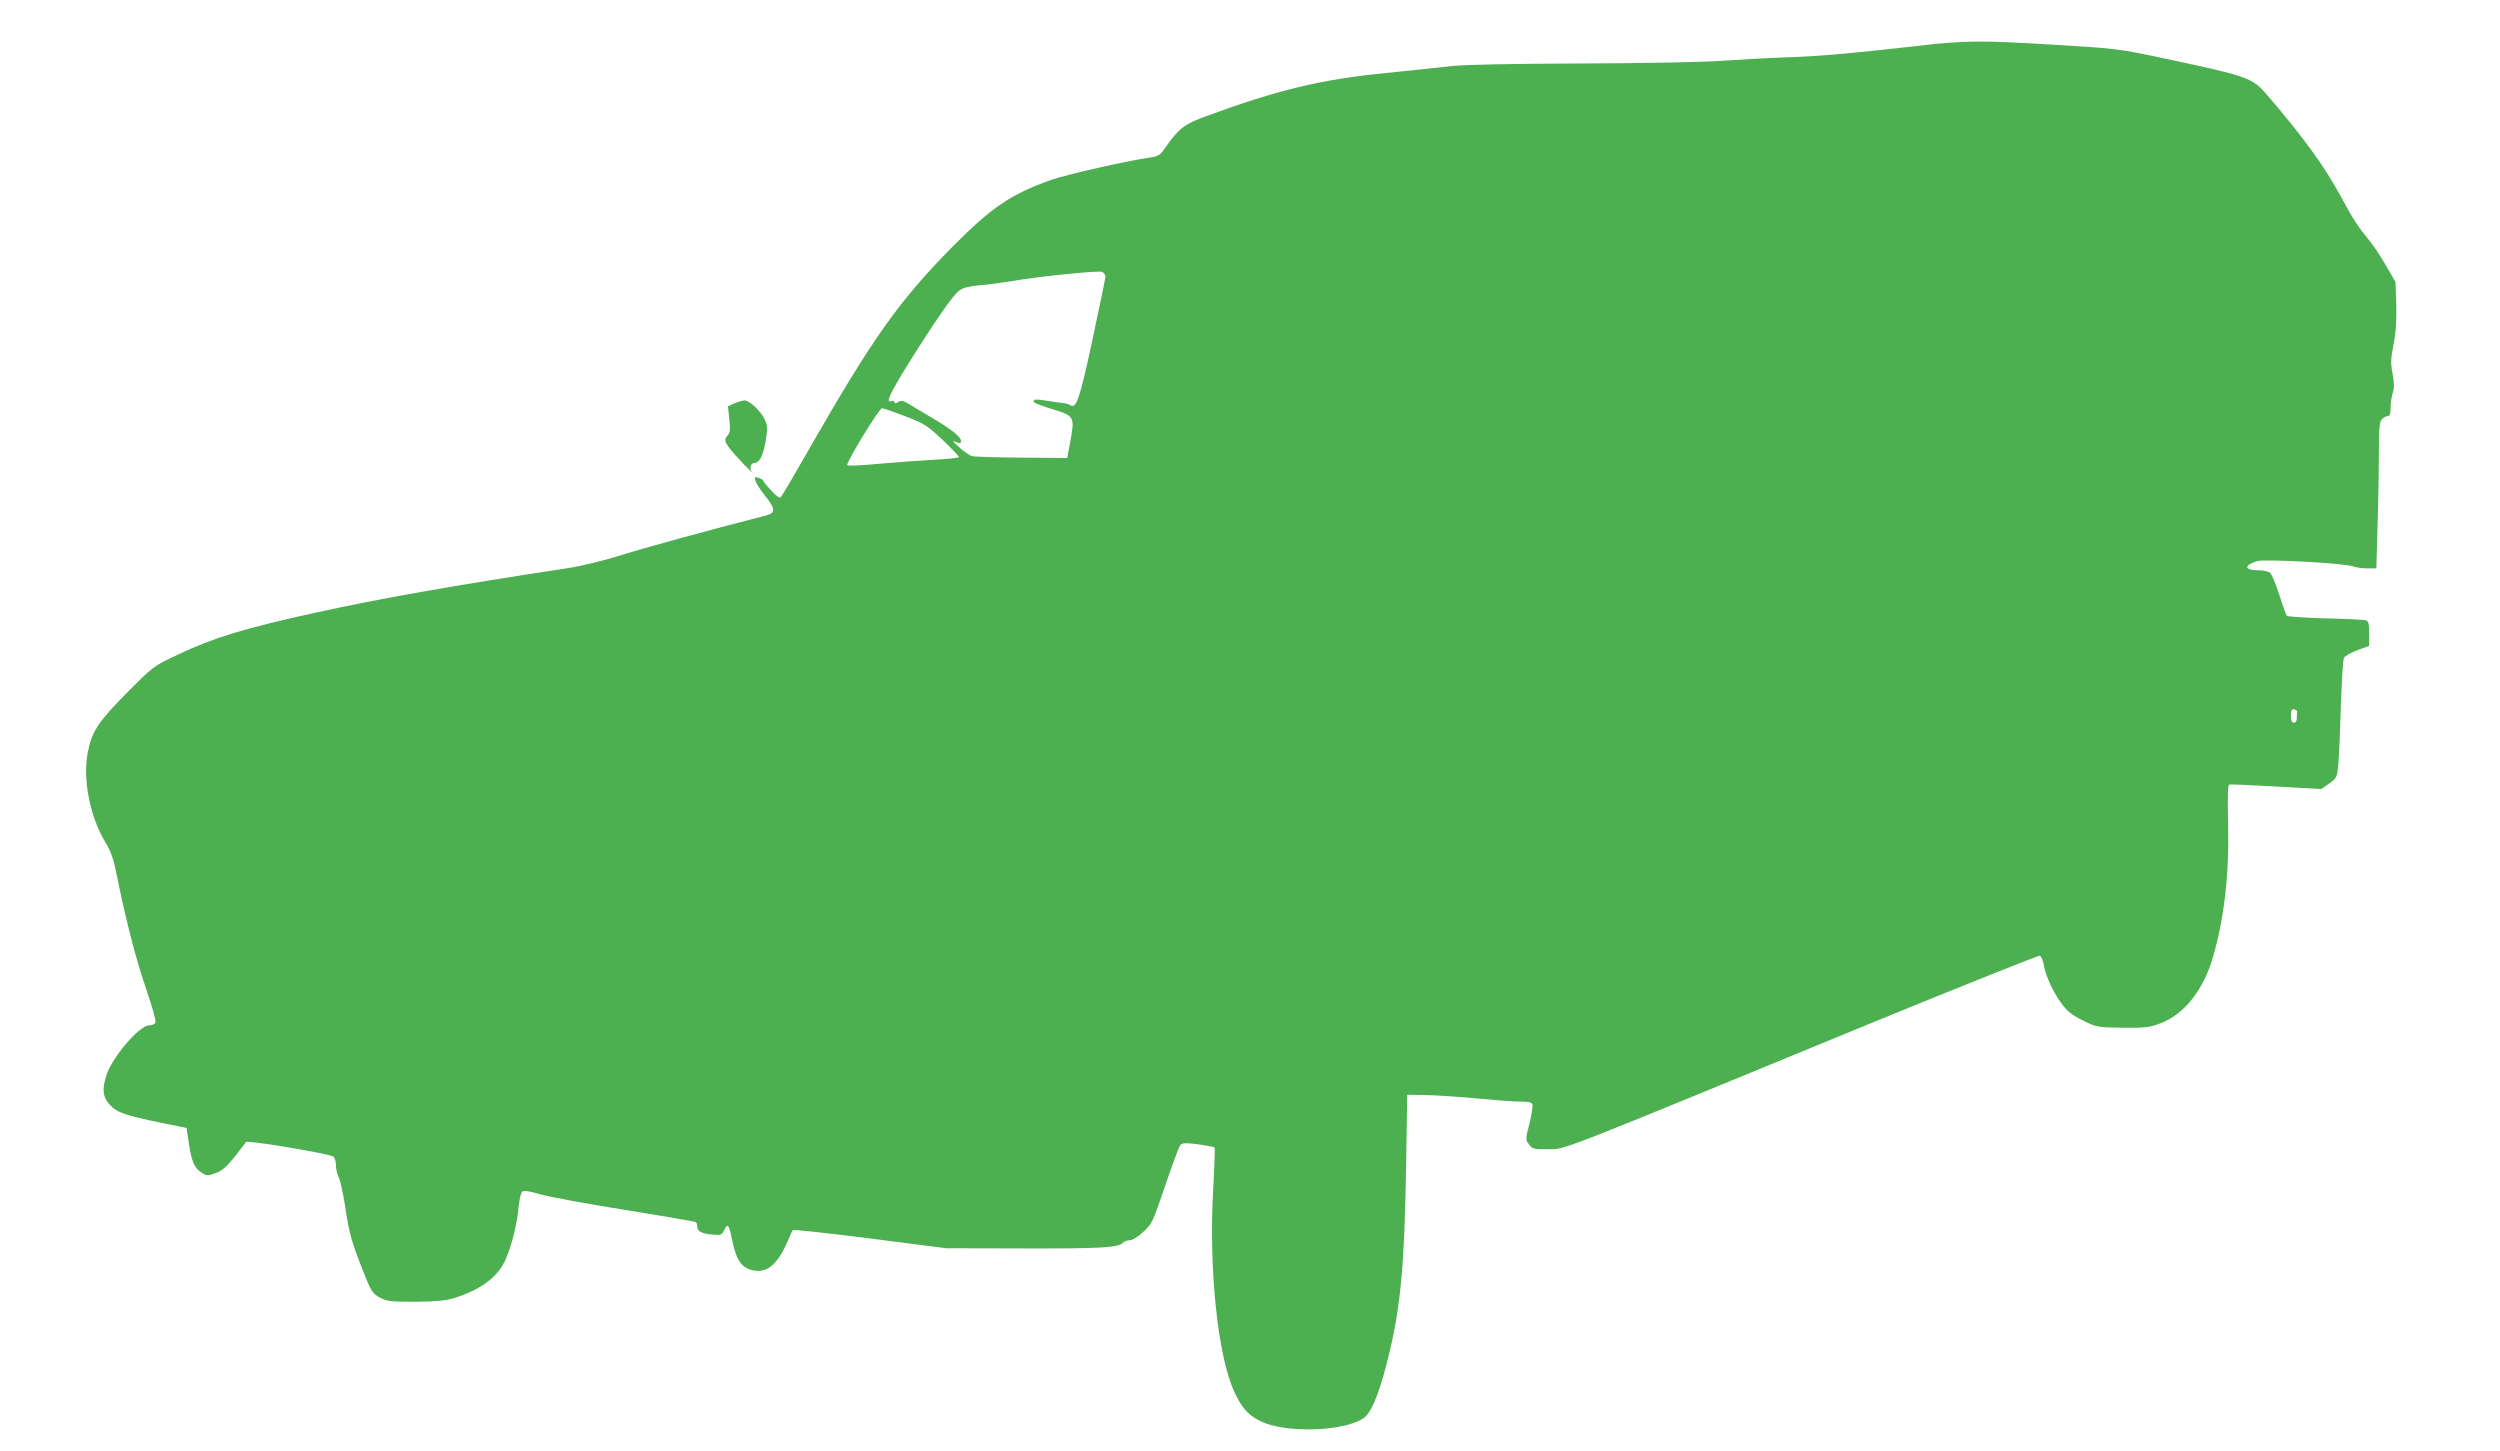 <?xml version="1.0" standalone="no"?>
<!DOCTYPE svg PUBLIC "-//W3C//DTD SVG 20010904//EN"
 "http://www.w3.org/TR/2001/REC-SVG-20010904/DTD/svg10.dtd">
<svg version="1.0" xmlns="http://www.w3.org/2000/svg"
 width="1280pt" height="743pt" viewBox="0 0 1280 743"
 preserveAspectRatio="xMidYMid meet">
<g transform="translate(0,743) scale(0.1,-0.1)"
fill="#4caf50" stroke="none">
<path d="M9810 7194 c-345 -39 -508 -53 -675 -58 -88 -3 -230 -11 -315 -17
-90 -7 -391 -13 -720 -14 -349 -1 -603 -6 -665 -13 -55 -6 -212 -23 -350 -37
-327 -33 -545 -86 -910 -220 -108 -39 -141 -64 -202 -152 -32 -47 -40 -53 -82
-59 -111 -15 -429 -87 -509 -115 -207 -74 -304 -139 -509 -346 -271 -275 -406
-466 -728 -1028 -75 -132 -141 -244 -147 -250 -6 -7 -22 4 -47 31 -21 22 -40
45 -42 51 -2 6 -14 13 -26 17 -18 6 -21 4 -15 -16 3 -12 25 -47 49 -76 54 -67
55 -88 6 -101 -298 -76 -638 -170 -768 -211 -71 -22 -186 -50 -255 -60 -578
-88 -954 -154 -1280 -226 -370 -81 -524 -128 -710 -216 -125 -59 -125 -59
-261 -196 -147 -148 -180 -199 -200 -307 -26 -136 12 -326 89 -455 33 -54 44
-88 66 -200 44 -216 93 -404 147 -562 28 -82 49 -155 45 -163 -3 -8 -18 -15
-33 -15 -50 0 -192 -167 -219 -258 -22 -72 -18 -107 16 -146 37 -42 81 -57
262 -94 l133 -27 13 -85 c14 -90 27 -120 67 -146 24 -15 29 -15 70 0 34 13 57
34 97 84 28 37 55 71 58 75 9 10 430 -60 447 -75 7 -6 13 -25 13 -43 0 -19 6
-46 14 -62 8 -15 22 -80 32 -143 21 -141 32 -183 91 -333 44 -111 50 -120 87
-140 37 -20 56 -22 181 -22 107 1 154 5 200 19 136 42 223 107 262 194 33 74
60 183 68 269 4 40 12 77 19 82 8 7 38 2 93 -14 45 -13 240 -49 435 -80 194
-31 356 -59 360 -62 5 -2 8 -13 8 -23 0 -25 24 -37 80 -41 41 -4 46 -2 59 25
17 36 24 25 41 -59 21 -103 52 -143 117 -151 67 -9 119 40 168 156 10 25 21
48 24 52 3 4 182 -16 396 -43 l390 -50 390 -1 c400 -1 489 4 513 28 7 8 24 14
37 14 13 0 42 18 69 43 44 40 49 51 112 237 36 107 71 201 78 208 11 11 29 11
91 3 43 -6 81 -14 84 -16 2 -3 -1 -103 -8 -223 -22 -403 24 -842 108 -1027 38
-82 69 -118 132 -150 130 -67 449 -54 538 20 39 34 83 150 126 335 57 241 76
453 84 935 l6 380 109 -2 c59 -2 176 -10 259 -18 82 -8 176 -15 209 -15 42 0
60 -4 64 -14 3 -8 -4 -52 -15 -98 -21 -81 -21 -83 -2 -108 17 -23 24 -25 97
-24 90 0 18 -28 1667 651 462 189 845 342 851 340 7 -3 16 -24 20 -46 9 -57
50 -145 94 -203 27 -37 55 -58 107 -83 68 -34 74 -35 201 -37 116 -1 138 1
194 22 122 46 219 167 269 335 59 200 85 429 79 687 -3 138 -2 198 6 201 6 2
115 -3 241 -10 l230 -13 40 28 c37 26 40 32 46 87 4 32 10 167 14 299 4 133
11 249 16 258 5 9 36 27 69 39 l60 22 0 63 c0 51 -3 64 -17 68 -10 3 -103 8
-207 10 -104 3 -193 9 -197 13 -4 4 -22 53 -39 108 -18 55 -39 106 -48 113 -9
6 -34 12 -56 12 -75 0 -81 24 -11 47 36 12 457 -11 493 -27 13 -5 45 -10 71
-10 l48 0 6 218 c4 119 7 288 7 374 0 129 3 159 16 172 8 9 22 16 30 16 10 0
14 12 14 44 0 23 5 57 11 75 8 23 8 48 -1 96 -10 55 -10 77 5 151 12 61 16
121 14 203 l-4 117 -49 85 c-27 46 -67 107 -90 134 -52 63 -82 109 -136 210
-90 166 -192 307 -386 533 -73 84 -96 92 -519 182 -231 49 -249 52 -554 70
-392 24 -465 24 -721 -6z m-4150 -1179 c0 -8 -30 -153 -66 -322 -67 -311 -83
-358 -115 -337 -8 5 -25 10 -39 11 -14 1 -50 6 -80 11 -55 10 -75 8 -65 -8 3
-4 45 -20 94 -35 111 -34 114 -39 92 -160 l-17 -90 -234 2 c-129 1 -244 4
-255 8 -11 3 -40 23 -65 46 -25 22 -35 35 -23 30 28 -14 33 -14 33 2 0 20 -50
60 -145 116 -49 29 -105 62 -124 74 -27 16 -37 18 -52 9 -14 -9 -19 -9 -19 -1
0 6 -7 9 -15 5 -33 -12 -11 35 84 189 136 218 231 355 263 378 19 14 52 22
110 27 46 4 112 13 148 19 130 24 455 57 473 49 9 -5 17 -15 17 -23z m-1025
-716 c98 -38 113 -48 191 -121 46 -44 84 -84 84 -88 0 -4 -60 -11 -132 -14
-73 -4 -200 -14 -283 -21 -82 -8 -153 -11 -157 -7 -9 9 163 292 178 292 7 0
60 -19 119 -41z m7126 -1511 c-1 -5 -1 -19 -1 -33 0 -16 -6 -25 -15 -25 -11 0
-15 11 -15 36 0 27 4 35 16 32 8 -2 15 -6 15 -10z"/>
<path d="M3761 5365 l-34 -15 7 -66 c6 -55 4 -70 -10 -85 -22 -25 -13 -42 73
-134 37 -38 60 -62 53 -53 -15 21 -7 48 14 48 25 0 44 40 57 116 10 62 9 75
-6 107 -20 43 -78 97 -103 97 -9 -1 -32 -7 -51 -15z"/>
</g>
</svg>
